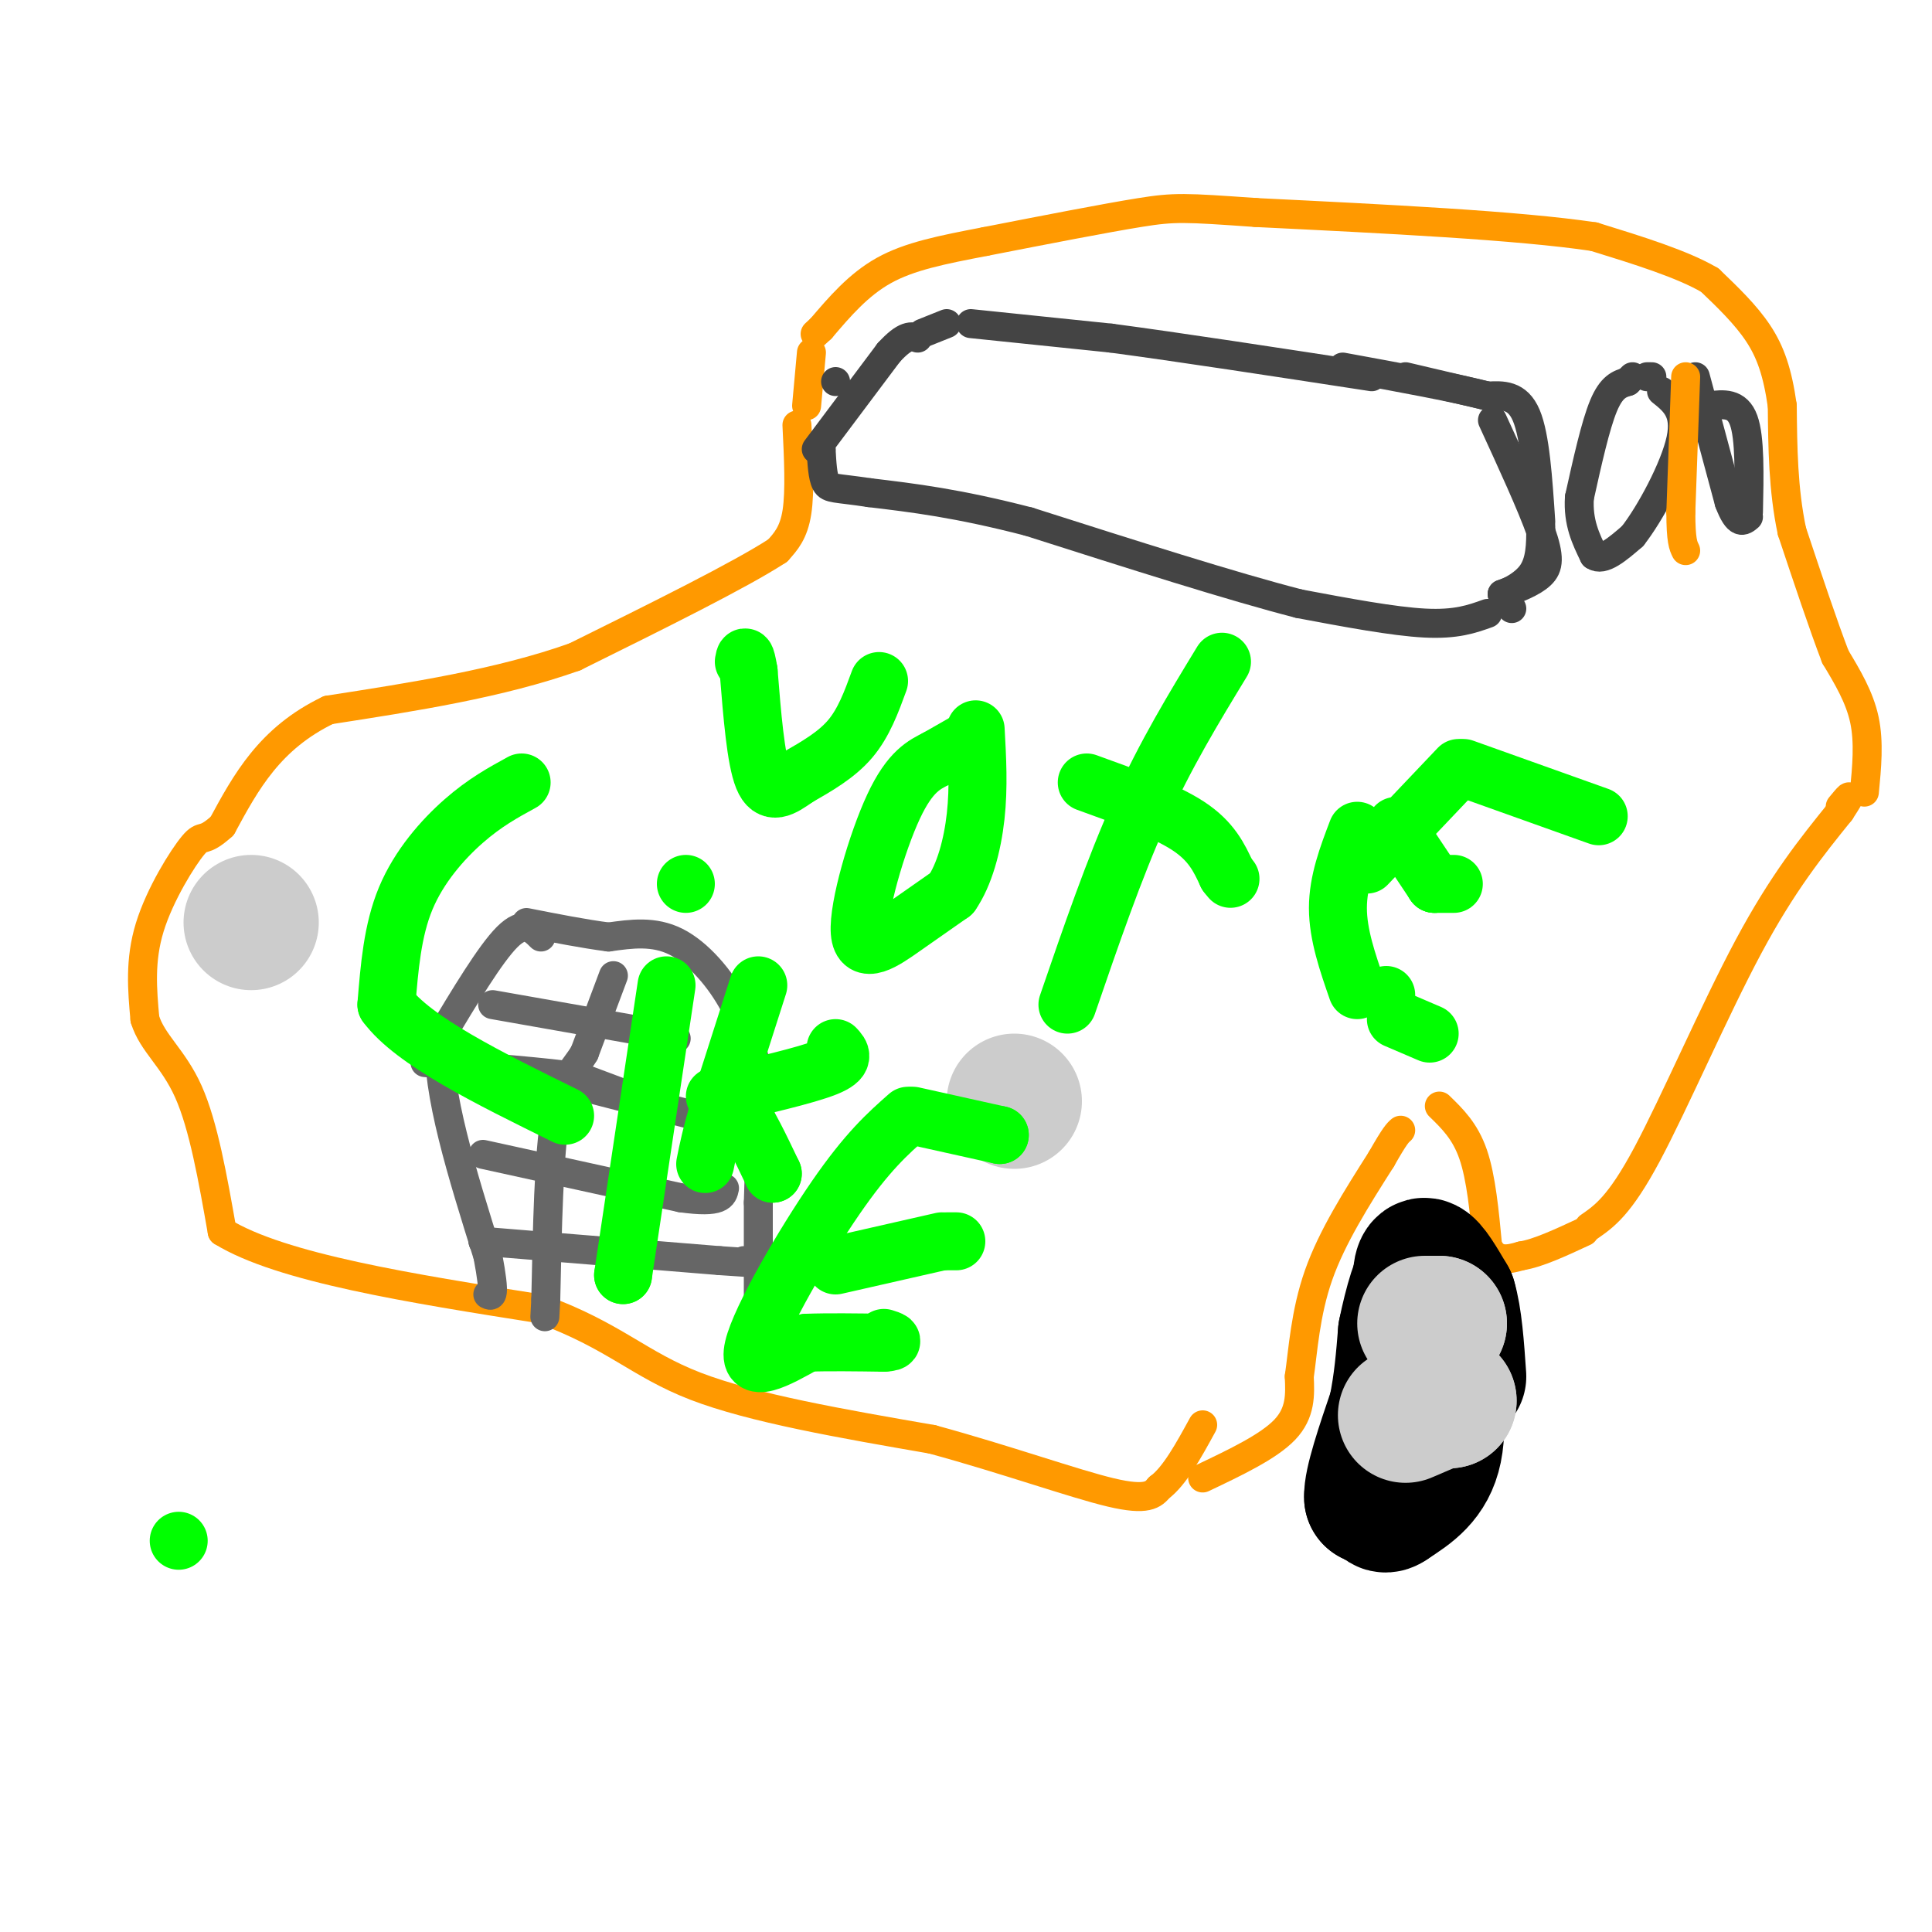 <svg viewBox='0 0 400 400' version='1.1' xmlns='http://www.w3.org/2000/svg' xmlns:xlink='http://www.w3.org/1999/xlink'><g fill='none' stroke='#ff9900' stroke-width='6' stroke-linecap='round' stroke-linejoin='round'><path d='M249,306c6.833,-3.250 13.667,-6.500 17,-10c3.333,-3.500 3.167,-7.250 3,-11'/><path d='M269,285c0.778,-5.311 1.222,-13.089 4,-21c2.778,-7.911 7.889,-15.956 13,-24'/><path d='M286,240c2.833,-5.000 3.417,-5.500 4,-6'/><path d='M298,229c2.667,2.583 5.333,5.167 7,10c1.667,4.833 2.333,11.917 3,19'/><path d='M308,258c1.667,3.500 4.333,2.750 7,2'/><path d='M315,260c3.333,-0.500 8.167,-2.750 13,-5'/><path d='M329,254c3.156,-2.178 6.311,-4.356 12,-15c5.689,-10.644 13.911,-29.756 21,-43c7.089,-13.244 13.044,-20.622 19,-28'/><path d='M381,168c3.167,-4.833 1.583,-2.917 0,-1'/><path d='M386,164c0.500,-5.167 1.000,-10.333 0,-15c-1.000,-4.667 -3.500,-8.833 -6,-13'/><path d='M380,136c-2.500,-6.500 -5.750,-16.250 -9,-26'/><path d='M371,110c-1.833,-8.667 -1.917,-17.333 -2,-26'/><path d='M369,84c-0.978,-6.889 -2.422,-11.111 -5,-15c-2.578,-3.889 -6.289,-7.444 -10,-11'/><path d='M354,58c-5.667,-3.333 -14.833,-6.167 -24,-9'/><path d='M330,49c-15.667,-2.333 -42.833,-3.667 -70,-5'/><path d='M260,44c-14.800,-1.044 -16.800,-1.156 -24,0c-7.200,1.156 -19.600,3.578 -32,6'/><path d='M204,50c-9.067,1.733 -15.733,3.067 -21,6c-5.267,2.933 -9.133,7.467 -13,12'/><path d='M170,68c-2.167,2.000 -1.083,1.000 0,0'/><path d='M168,73c0.000,0.000 -1.000,11.000 -1,11'/><path d='M165,88c0.333,6.833 0.667,13.667 0,18c-0.667,4.333 -2.333,6.167 -4,8'/><path d='M161,114c-7.667,5.000 -24.833,13.500 -42,22'/><path d='M119,136c-15.500,5.500 -33.250,8.250 -51,11'/><path d='M68,147c-12.167,5.833 -17.083,14.917 -22,24'/><path d='M46,171c-4.238,3.833 -3.833,1.417 -6,4c-2.167,2.583 -6.905,10.167 -9,17c-2.095,6.833 -1.548,12.917 -1,19'/><path d='M30,211c1.533,5.000 5.867,8.000 9,15c3.133,7.000 5.067,18.000 7,29'/><path d='M46,255c12.167,7.500 39.083,11.750 66,16'/><path d='M112,271c15.200,5.556 20.200,11.444 32,16c11.800,4.556 30.400,7.778 49,11'/><path d='M193,298c15.400,4.200 29.400,9.200 37,11c7.600,1.800 8.800,0.400 10,-1'/><path d='M240,308c3.167,-2.333 6.083,-7.667 9,-13'/></g>
<g fill='none' stroke='#cccccc' stroke-width='28' stroke-linecap='round' stroke-linejoin='round'><path d='M52,191c0.000,0.000 0.000,0.000 0,0'/><path d='M210,228c0.000,0.000 0.000,0.000 0,0'/></g>
<g fill='none' stroke='#666666' stroke-width='6' stroke-linecap='round' stroke-linejoin='round'><path d='M157,275c0.000,0.000 0.000,-26.000 0,-26'/><path d='M157,249c0.222,-8.889 0.778,-18.111 0,-25c-0.778,-6.889 -2.889,-11.444 -5,-16'/><path d='M152,208c-2.822,-5.333 -7.378,-10.667 -12,-13c-4.622,-2.333 -9.311,-1.667 -14,-1'/><path d='M126,194c-5.167,-0.667 -11.083,-1.833 -17,-3'/><path d='M112,194c-1.750,-1.750 -3.500,-3.500 -7,0c-3.500,3.500 -8.750,12.250 -14,21'/><path d='M91,215c-0.667,11.000 4.667,28.000 10,45'/><path d='M101,260c1.667,8.833 0.833,8.417 0,8'/><path d='M127,202c0.000,0.000 -6.000,16.000 -6,16'/><path d='M121,218c-2.178,3.689 -4.622,4.911 -6,13c-1.378,8.089 -1.689,23.044 -2,38'/><path d='M113,269c-0.333,6.333 -0.167,3.167 0,0'/><path d='M102,208c0.000,0.000 34.000,6.000 34,6'/><path d='M139,214c0.000,0.000 1.000,1.000 1,1'/><path d='M151,216c0.000,0.000 0.000,0.000 0,0'/><path d='M101,221c0.000,0.000 0.000,0.000 0,0'/><path d='M109,222c0.000,0.000 35.000,9.000 35,9'/><path d='M100,239c0.000,0.000 41.000,9.000 41,9'/><path d='M141,248c8.333,1.167 8.667,-0.417 9,-2'/><path d='M128,226c0.000,0.000 -8.000,-3.000 -8,-3'/><path d='M120,223c-6.667,-1.000 -19.333,-2.000 -32,-3'/><path d='M100,257c0.000,0.000 0.000,0.000 0,0'/><path d='M100,257c0.000,0.000 49.000,4.000 49,4'/><path d='M149,261c9.000,0.667 7.000,0.333 5,0'/></g>
<g fill='none' stroke='#444444' stroke-width='6' stroke-linecap='round' stroke-linejoin='round'><path d='M313,126c0.000,0.000 0.000,0.000 0,0'/><path d='M308,127c-3.250,1.167 -6.500,2.333 -13,2c-6.500,-0.333 -16.250,-2.167 -26,-4'/><path d='M269,125c-13.667,-3.500 -34.833,-10.250 -56,-17'/><path d='M213,108c-14.833,-3.833 -23.917,-4.917 -33,-6'/><path d='M180,102c-7.089,-1.067 -8.311,-0.733 -9,-2c-0.689,-1.267 -0.844,-4.133 -1,-7'/><path d='M170,93c-0.167,-1.167 -0.083,-0.583 0,0'/><path d='M173,79c0.000,0.000 0.000,0.000 0,0'/><path d='M169,93c0.000,0.000 15.000,-20.000 15,-20'/><path d='M184,73c3.500,-3.833 4.750,-3.417 6,-3'/><path d='M191,69c0.000,0.000 5.000,-2.000 5,-2'/><path d='M201,67c0.000,0.000 29.000,3.000 29,3'/><path d='M230,70c13.833,1.833 33.917,4.917 54,8'/><path d='M291,78c0.000,0.000 17.000,4.000 17,4'/><path d='M309,87c4.044,8.800 8.089,17.600 10,23c1.911,5.400 1.689,7.400 0,9c-1.689,1.600 -4.844,2.800 -8,4'/><path d='M311,123c0.000,0.178 4.000,-1.378 6,-4c2.000,-2.622 2.000,-6.311 2,-10'/><path d='M319,108c-0.583,-8.833 -1.167,-17.667 -3,-22c-1.833,-4.333 -4.917,-4.167 -8,-4'/><path d='M308,82c-6.333,-1.667 -18.167,-3.833 -30,-6'/><path d='M342,78c0.000,0.000 -1.000,0.000 -1,0'/><path d='M338,78c0.000,0.000 -1.000,1.000 -1,1'/><path d='M337,79c-1.667,0.500 -3.333,1.000 -5,5c-1.667,4.000 -3.333,11.500 -5,19'/><path d='M327,103c-0.333,5.167 1.333,8.583 3,12'/><path d='M330,115c1.833,1.333 4.917,-1.333 8,-4'/><path d='M338,111c3.644,-4.622 8.756,-14.178 10,-20c1.244,-5.822 -1.378,-7.911 -4,-10'/><path d='M351,78c0.000,0.000 7.000,26.000 7,26'/><path d='M358,104c1.833,4.833 2.917,3.917 4,3'/><path d='M362,106c0.167,-7.667 0.333,-15.333 -1,-19c-1.333,-3.667 -4.167,-3.333 -7,-3'/></g>
<g fill='none' stroke='#ff9900' stroke-width='6' stroke-linecap='round' stroke-linejoin='round'><path d='M349,78c0.000,0.000 -1.000,28.000 -1,28'/><path d='M348,106c0.000,6.000 0.500,7.000 1,8'/></g>
<g fill='none' stroke='#000000' stroke-width='28' stroke-linecap='round' stroke-linejoin='round'><path d='M294,268c0.000,-3.083 0.000,-6.167 1,-6c1.000,0.167 3.000,3.583 5,7'/><path d='M300,269c1.167,3.833 1.583,9.917 2,16'/><path d='M290,309c0.000,0.000 -6.000,1.000 -6,1'/><path d='M284,310c-0.167,-2.833 2.417,-10.417 5,-18'/><path d='M289,292c1.167,-5.667 1.583,-10.833 2,-16'/><path d='M291,276c1.156,-5.778 3.044,-12.222 4,-12c0.956,0.222 0.978,7.111 1,14'/><path d='M296,278c0.778,6.578 2.222,16.022 1,22c-1.222,5.978 -5.111,8.489 -9,11'/><path d='M288,311c-1.833,1.500 -1.917,-0.250 -2,-2'/></g>
<g fill='none' stroke='#cccccc' stroke-width='28' stroke-linecap='round' stroke-linejoin='round'><path d='M295,274c0.000,0.000 3.000,0.000 3,0'/><path d='M298,274c0.000,0.000 0.000,0.000 0,0'/><path d='M300,290c0.000,0.000 0.000,0.000 0,0'/><path d='M300,290c0.000,0.000 0.000,0.000 0,0'/><path d='M298,290c0.000,0.000 -7.000,3.000 -7,3'/></g>
<g fill='none' stroke='#00ff00' stroke-width='12' stroke-linecap='round' stroke-linejoin='round'><path d='M182,141c-1.583,4.333 -3.167,8.667 -6,12c-2.833,3.333 -6.917,5.667 -11,8'/><path d='M165,161c-3.133,2.222 -5.467,3.778 -7,0c-1.533,-3.778 -2.267,-12.889 -3,-22'/><path d='M155,139c-0.667,-4.000 -0.833,-3.000 -1,-2'/><path d='M201,153c0.000,0.000 -7.000,4.000 -7,4'/><path d='M194,157c-2.585,1.314 -5.549,2.600 -9,10c-3.451,7.400 -7.391,20.915 -7,26c0.391,5.085 5.112,1.738 9,-1c3.888,-2.738 6.944,-4.869 10,-7'/><path d='M197,185c2.667,-3.844 4.333,-9.956 5,-16c0.667,-6.044 0.333,-12.022 0,-18'/><path d='M253,137c-5.833,9.583 -11.667,19.167 -17,31c-5.333,11.833 -10.167,25.917 -15,40'/><path d='M225,162c8.083,2.917 16.167,5.833 21,9c4.833,3.167 6.417,6.583 8,10'/><path d='M254,181c1.333,1.667 0.667,0.833 0,0'/><path d='M331,169c0.000,0.000 -28.000,-10.000 -28,-10'/><path d='M302,159c0.000,0.000 -19.000,20.000 -19,20'/><path d='M287,206c0.000,0.000 0.000,0.000 0,0'/><path d='M281,172c-2.000,5.250 -4.000,10.500 -4,16c0.000,5.500 2.000,11.250 4,17'/><path d='M289,211c0.000,0.000 7.000,3.000 7,3'/><path d='M289,171c0.000,0.000 8.000,12.000 8,12'/><path d='M297,183c0.000,0.000 0.000,0.000 0,0'/><path d='M297,183c0.000,0.000 4.000,0.000 4,0'/><path d='M108,162c-3.822,2.089 -7.644,4.178 -12,8c-4.356,3.822 -9.244,9.378 -12,16c-2.756,6.622 -3.378,14.311 -4,22'/><path d='M80,208c5.500,7.500 21.250,15.250 37,23'/><path d='M138,204c0.000,0.000 -9.000,60.000 -9,60'/><path d='M129,264c0.000,0.000 0.000,0.000 0,0'/><path d='M142,183c0.000,0.000 0.000,0.000 0,0'/><path d='M157,204c0.000,0.000 -8.000,25.000 -8,25'/><path d='M149,229c-1.833,6.167 -2.417,9.083 -3,12'/><path d='M148,227c9.417,-2.167 18.833,-4.333 23,-6c4.167,-1.667 3.083,-2.833 2,-4'/><path d='M149,230c1.083,-1.083 2.167,-2.167 4,0c1.833,2.167 4.417,7.583 7,13'/><path d='M160,243c0.000,0.000 0.000,0.000 0,0'/><path d='M207,235c0.000,0.000 0.000,0.000 0,0'/><path d='M207,235c0.000,0.000 -18.000,-4.000 -18,-4'/><path d='M188,231c-4.200,3.711 -8.400,7.422 -15,17c-6.600,9.578 -15.600,25.022 -17,31c-1.400,5.978 4.800,2.489 11,-1'/><path d='M167,278c4.500,-0.167 10.250,-0.083 16,0'/><path d='M183,278c2.667,-0.167 1.333,-0.583 0,-1'/><path d='M173,262c0.000,0.000 22.000,-5.000 22,-5'/><path d='M196,257c0.000,0.000 2.000,0.000 2,0'/><path d='M37,319c0.000,0.000 0.000,0.000 0,0'/></g>
</svg>